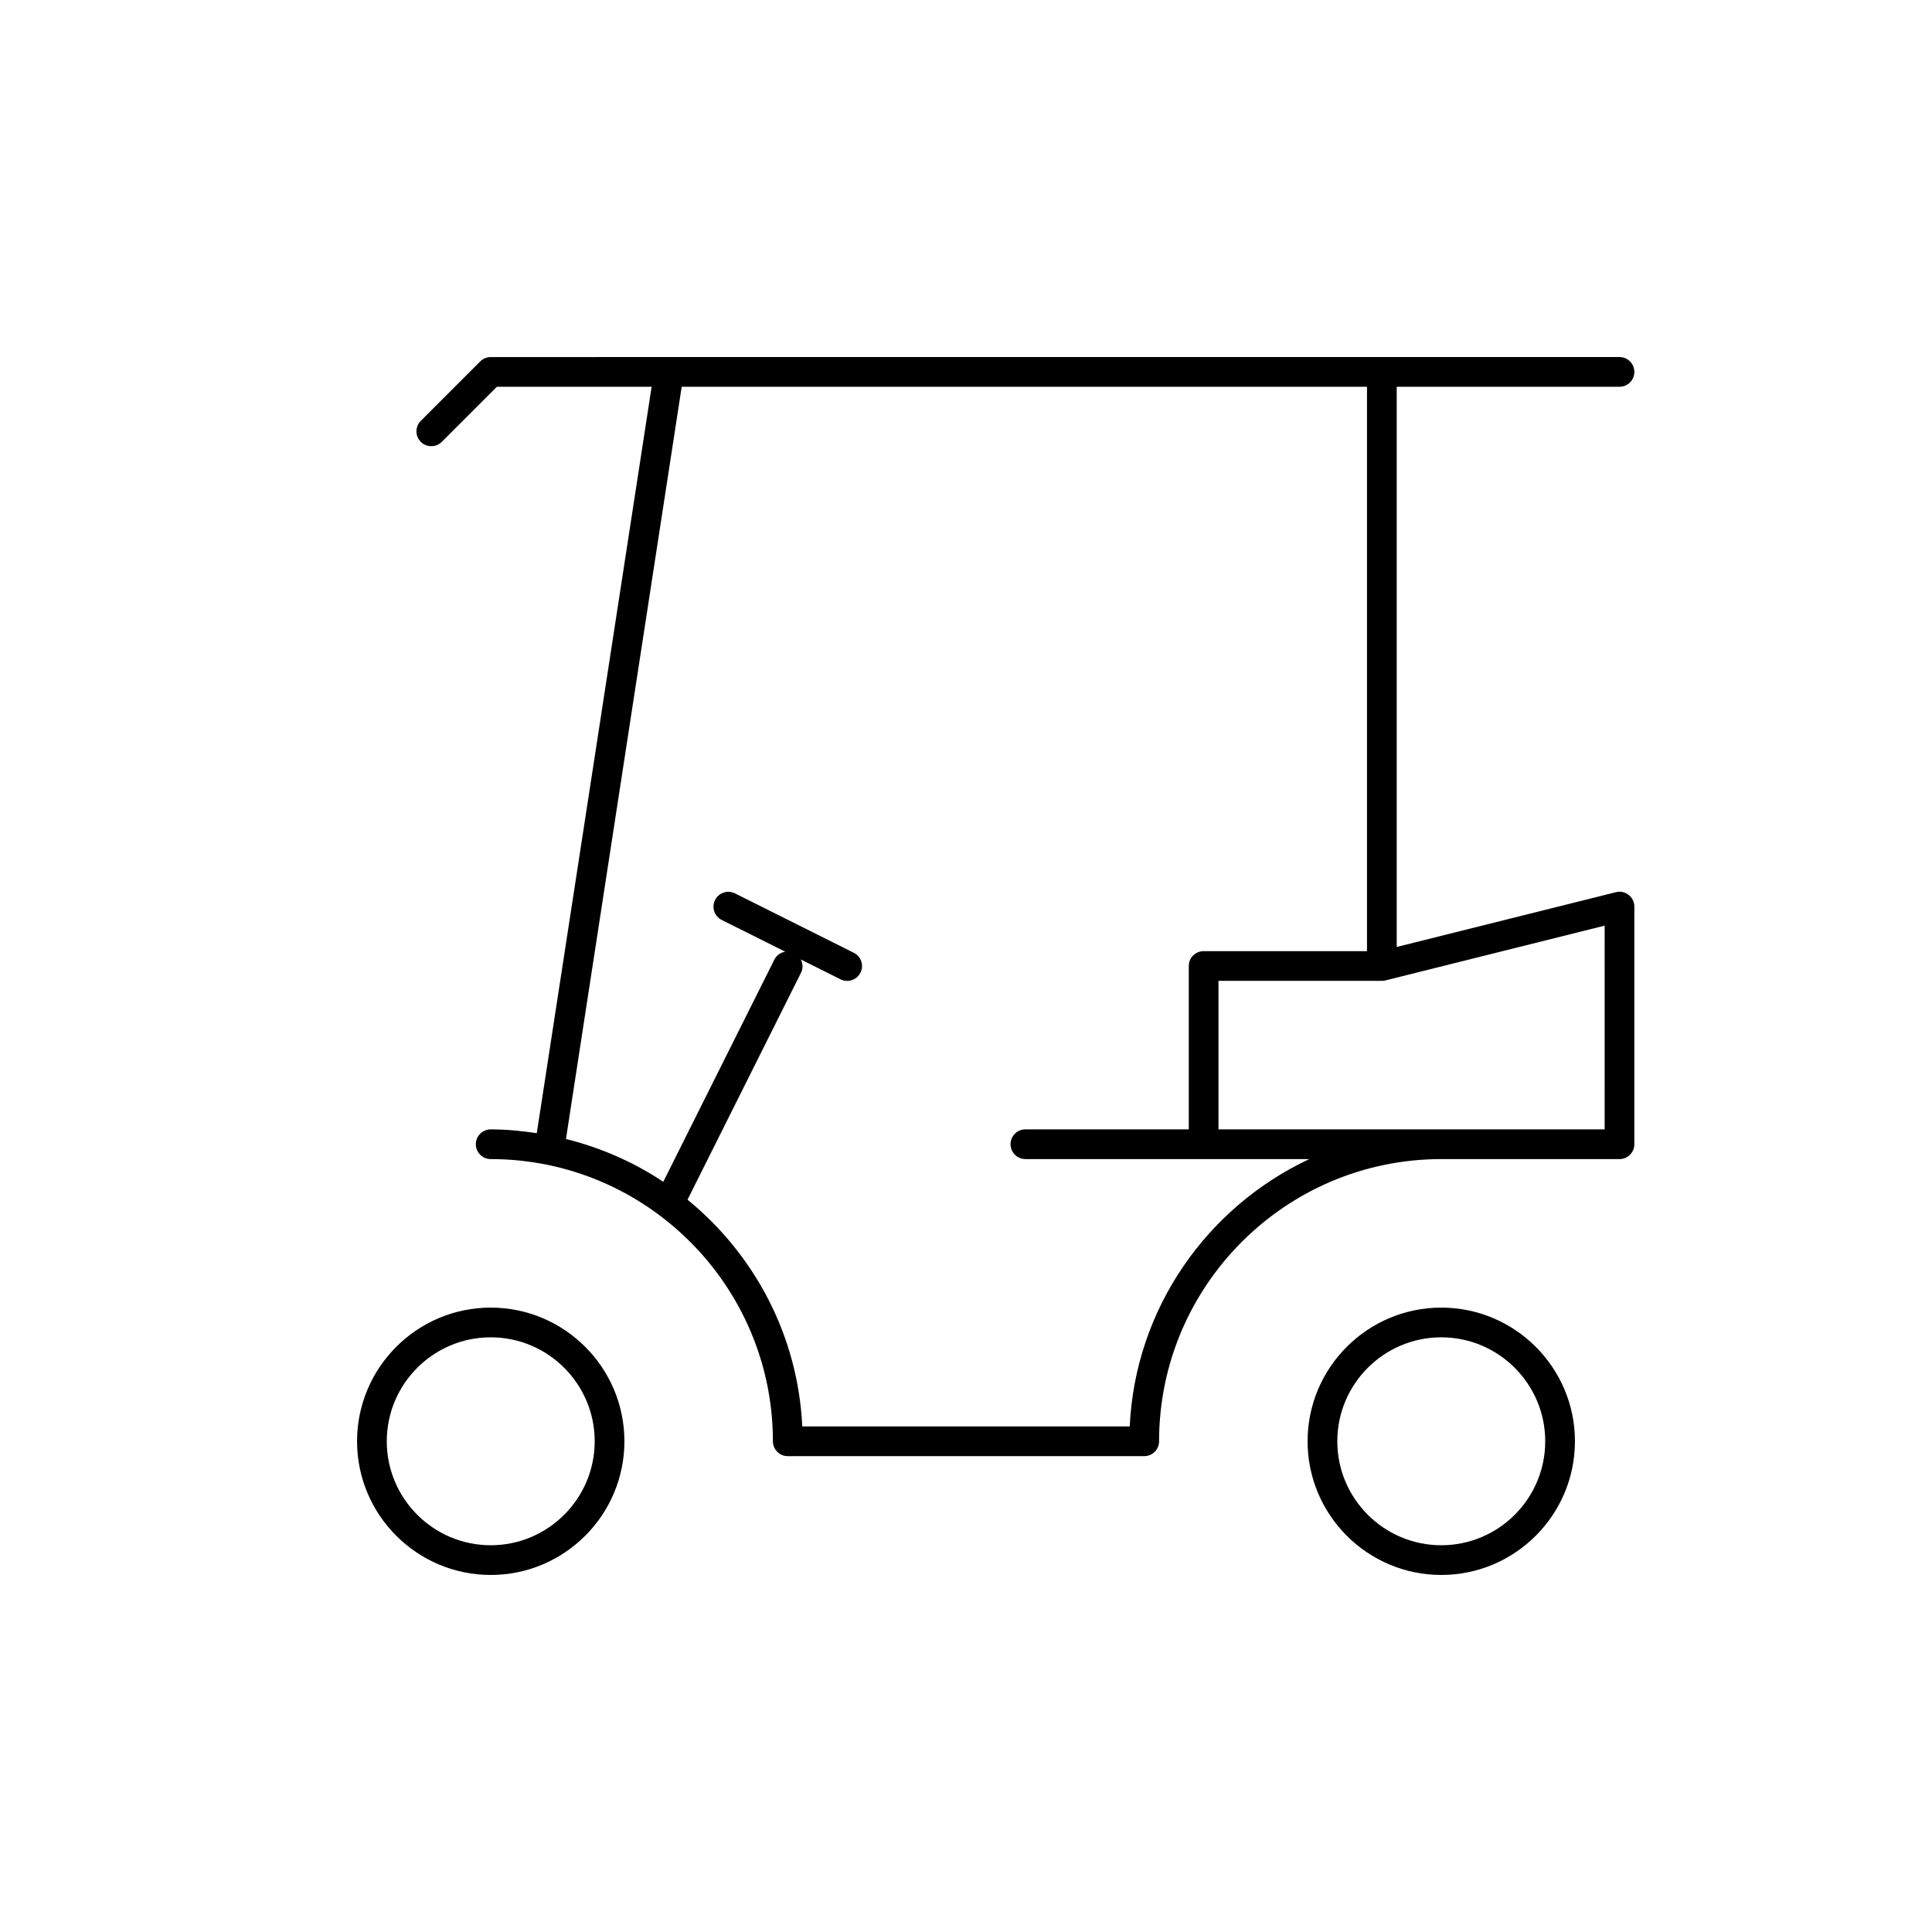 <?xml version="1.0" encoding="UTF-8"?>
<!-- Uploaded to: ICON Repo, www.iconrepo.com, Generator: ICON Repo Mixer Tools -->
<svg fill="#000000" width="800px" height="800px" version="1.1" viewBox="144 144 512 512" xmlns="http://www.w3.org/2000/svg">
 <g>
  <path d="m274.05 490.53c-19.531 0-35.426 15.895-35.426 35.426s15.895 35.426 35.426 35.426 35.426-15.895 35.426-35.426c-0.004-19.531-15.895-35.426-35.426-35.426zm0 62.977c-15.191 0-27.551-12.359-27.551-27.551s12.359-27.551 27.551-27.551 27.551 12.359 27.551 27.551-12.367 27.551-27.551 27.551z"/>
  <path d="m525.95 490.53c-19.531 0-35.426 15.895-35.426 35.426s15.895 35.426 35.426 35.426 35.426-15.895 35.426-35.426-15.895-35.426-35.426-35.426zm0 62.977c-15.191 0-27.551-12.359-27.551-27.551s12.359-27.551 27.551-27.551c15.191 0 27.551 12.359 27.551 27.551 0.004 15.191-12.355 27.551-27.551 27.551z"/>
  <path d="m572.23 380.44-58.086 14.516v-148.46h59.039c2.172 0 3.938-1.762 3.938-3.938 0-2.172-1.762-3.938-3.938-3.938l-299.14 0.004c-0.512 0-1.023 0.102-1.504 0.309-0.488 0.195-0.922 0.488-1.281 0.852l-15.742 15.742c-1.535 1.535-1.535 4.031 0 5.566 0.766 0.762 1.773 1.148 2.781 1.148 1.008 0 2.016-0.387 2.785-1.148l14.594-14.594h41.012l-30.434 197.8c-4-0.594-8.055-1.004-12.211-1.004-2.172 0-3.938 1.762-3.938 3.938 0 2.172 1.762 3.938 3.938 3.938 41.234 0 74.785 33.551 74.785 74.785 0 2.172 1.762 3.938 3.938 3.938h94.465c2.172 0 3.938-1.762 3.938-3.938 0-41.234 33.551-74.785 74.785-74.785h47.23c2.172 0 3.938-1.762 3.938-3.938v-62.977c0-1.211-0.559-2.356-1.512-3.102-0.965-0.746-2.211-1.023-3.383-0.715zm-128.84 141.58h-86.781c-1.141-24.207-12.777-45.695-30.41-60.086l30.086-60.164c0.582-1.156 0.473-2.434-0.07-3.504l10.531 5.266c0.566 0.285 1.164 0.418 1.754 0.418 1.449 0 2.832-0.797 3.527-2.172 0.977-1.945 0.18-4.305-1.762-5.281l-31.488-15.742c-1.945-0.969-4.305-0.18-5.281 1.762-0.977 1.945-0.18 4.305 1.762 5.281l16.832 8.414c-1.18 0.203-2.266 0.891-2.852 2.047l-29.465 58.93c-7.769-5.18-16.477-9.02-25.789-11.344l30.672-199.35h181.61v149.57h-43.293c-2.172 0-3.938 1.762-3.938 3.938v43.297l-43.297-0.004c-2.172 0-3.938 1.762-3.938 3.938 0 2.172 1.762 3.938 3.938 3.938h75.234c-27.004 12.672-46.117 39.461-47.586 70.848zm125.86-78.723h-102.34v-39.359h43.297c0.324 0 0.645-0.039 0.953-0.117l58.086-14.516z"/>
 </g>
</svg>